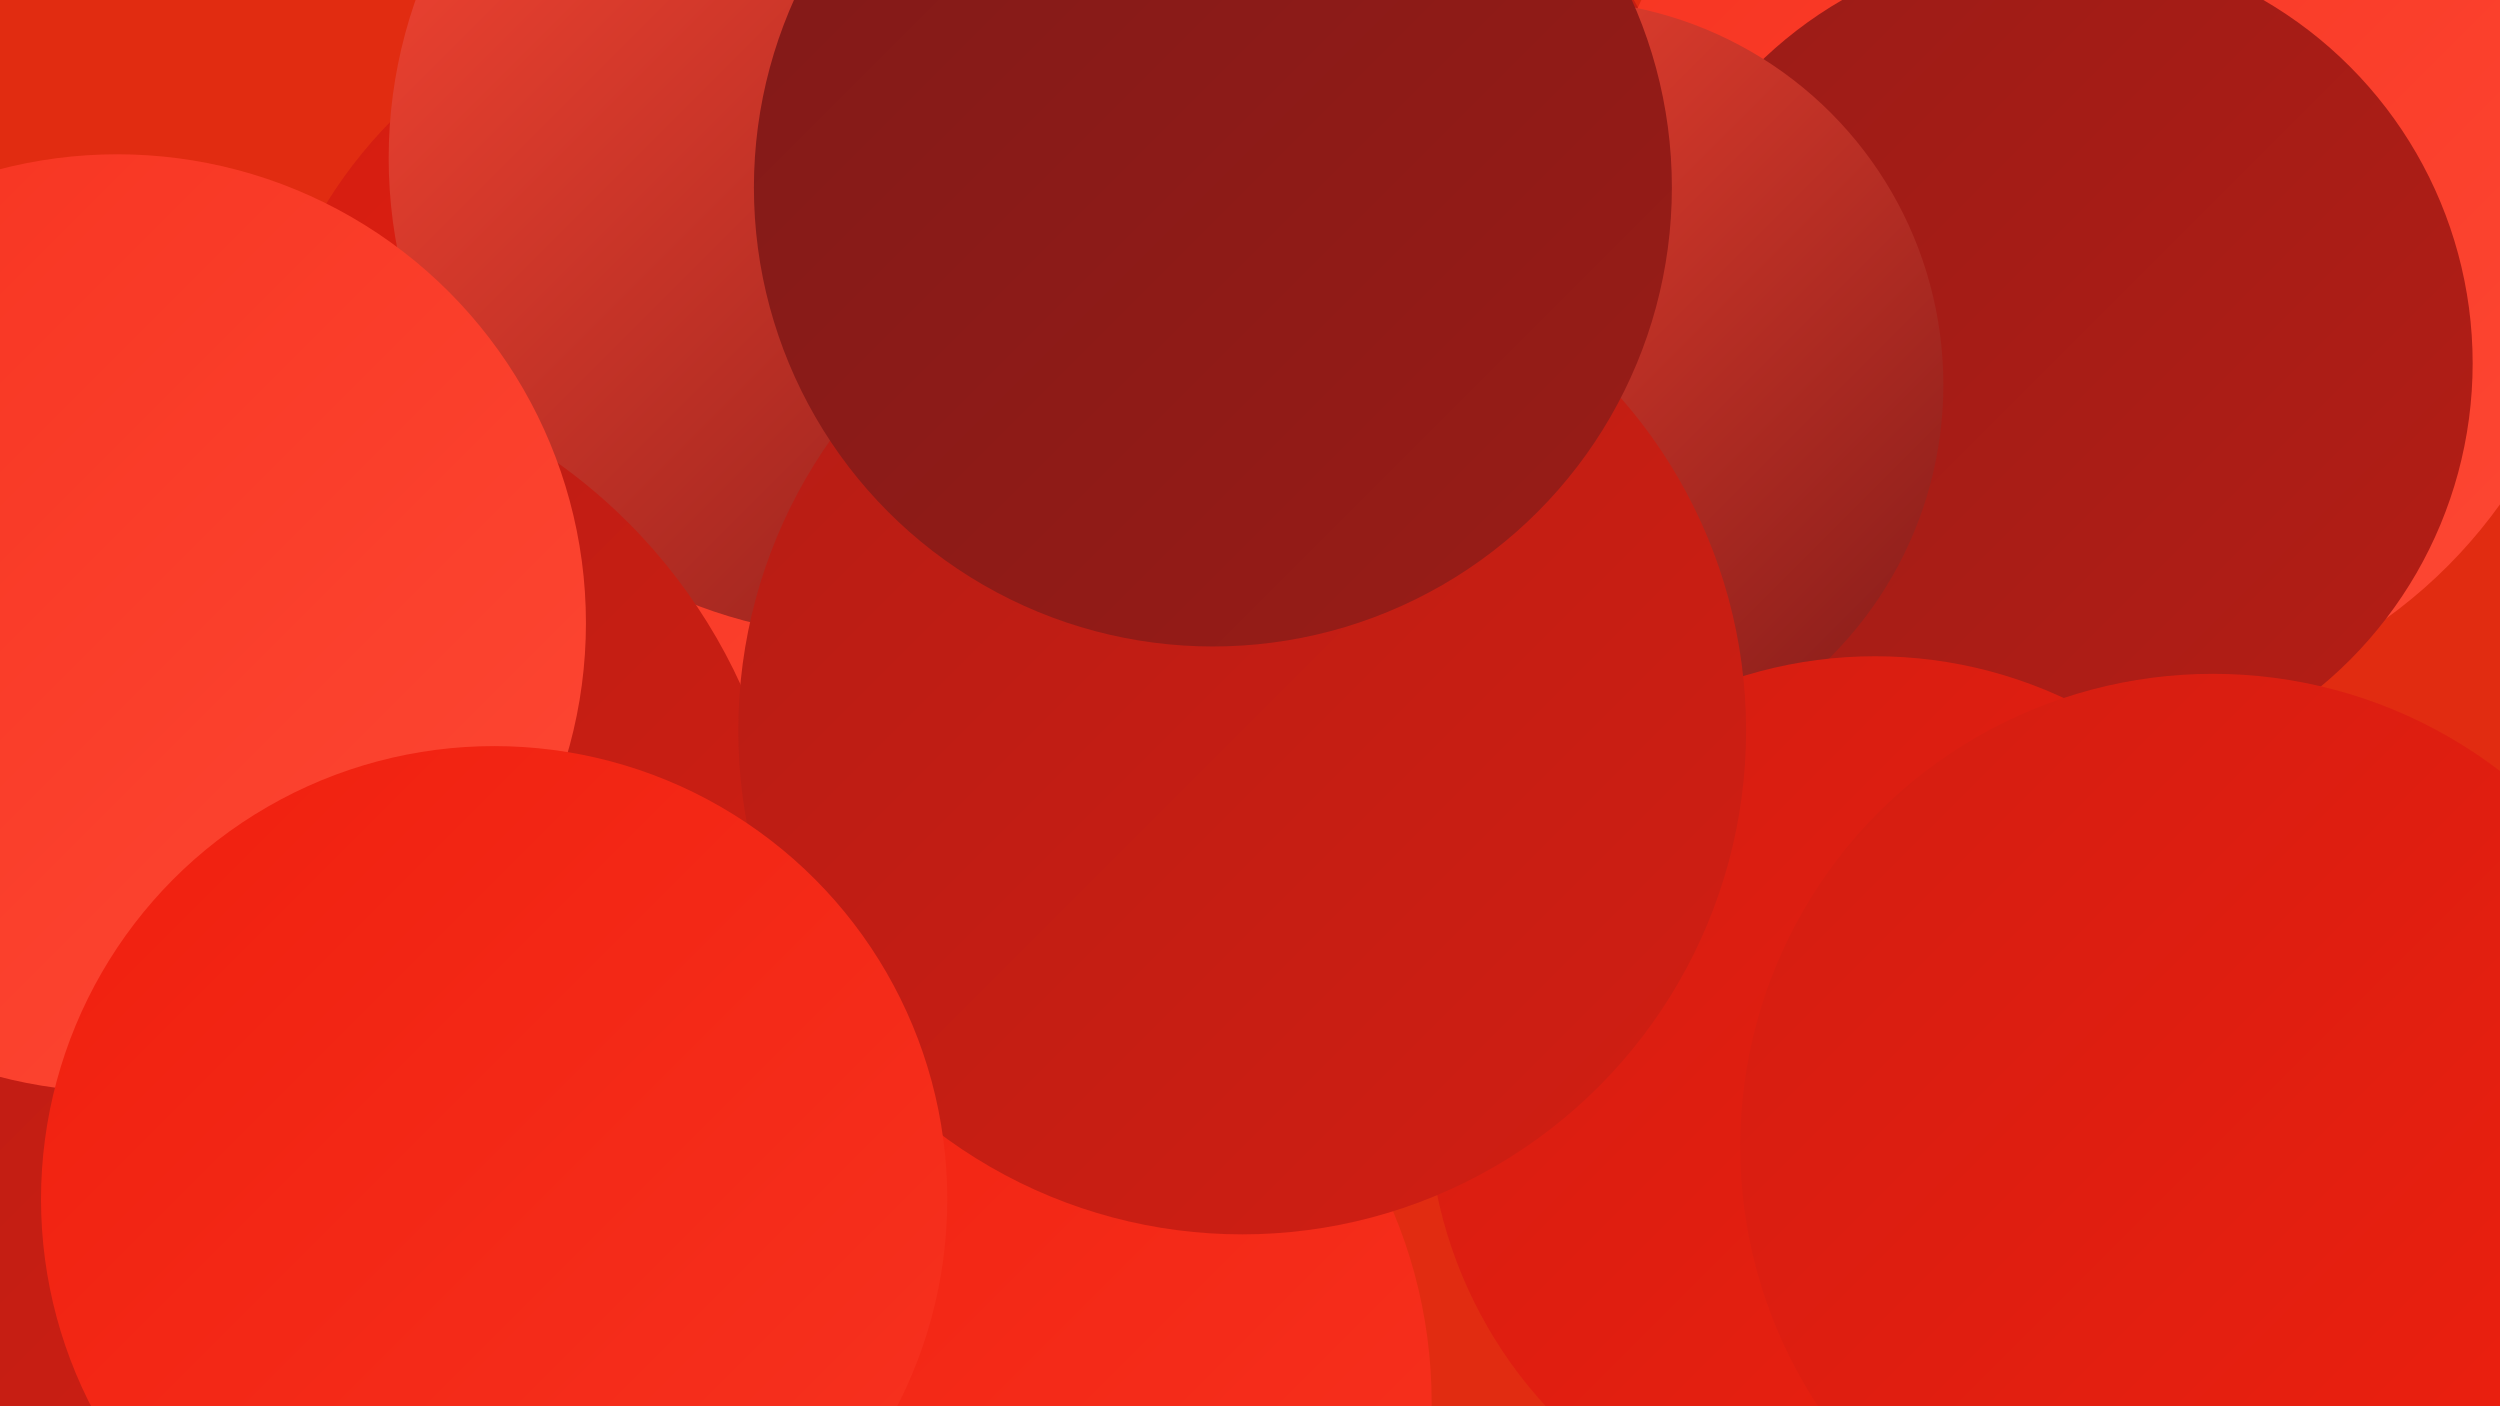 <?xml version="1.0" encoding="UTF-8"?><svg width="1280" height="720" xmlns="http://www.w3.org/2000/svg"><defs><linearGradient id="grad0" x1="0%" y1="0%" x2="100%" y2="100%"><stop offset="0%" style="stop-color:#801a18;stop-opacity:1" /><stop offset="100%" style="stop-color:#9a1c17;stop-opacity:1" /></linearGradient><linearGradient id="grad1" x1="0%" y1="0%" x2="100%" y2="100%"><stop offset="0%" style="stop-color:#9a1c17;stop-opacity:1" /><stop offset="100%" style="stop-color:#b51d15;stop-opacity:1" /></linearGradient><linearGradient id="grad2" x1="0%" y1="0%" x2="100%" y2="100%"><stop offset="0%" style="stop-color:#b51d15;stop-opacity:1" /><stop offset="100%" style="stop-color:#d21e12;stop-opacity:1" /></linearGradient><linearGradient id="grad3" x1="0%" y1="0%" x2="100%" y2="100%"><stop offset="0%" style="stop-color:#d21e12;stop-opacity:1" /><stop offset="100%" style="stop-color:#f01f0e;stop-opacity:1" /></linearGradient><linearGradient id="grad4" x1="0%" y1="0%" x2="100%" y2="100%"><stop offset="0%" style="stop-color:#f01f0e;stop-opacity:1" /><stop offset="100%" style="stop-color:#f73320;stop-opacity:1" /></linearGradient><linearGradient id="grad5" x1="0%" y1="0%" x2="100%" y2="100%"><stop offset="0%" style="stop-color:#f73320;stop-opacity:1" /><stop offset="100%" style="stop-color:#fd4834;stop-opacity:1" /></linearGradient><linearGradient id="grad6" x1="0%" y1="0%" x2="100%" y2="100%"><stop offset="0%" style="stop-color:#fd4834;stop-opacity:1" /><stop offset="100%" style="stop-color:#801a18;stop-opacity:1" /></linearGradient></defs><rect width="1280" height="720" fill="#e12c11" /><circle cx="642" cy="109" r="223" fill="url(#grad2)" /><circle cx="1110" cy="683" r="249" fill="url(#grad6)" /><circle cx="1072" cy="109" r="256" fill="url(#grad5)" /><circle cx="1275" cy="718" r="184" fill="url(#grad1)" /><circle cx="536" cy="387" r="220" fill="url(#grad2)" /><circle cx="481" cy="718" r="252" fill="url(#grad4)" /><circle cx="372" cy="231" r="241" fill="url(#grad3)" /><circle cx="1051" cy="186" r="215" fill="url(#grad1)" /><circle cx="228" cy="404" r="221" fill="url(#grad3)" /><circle cx="295" cy="409" r="219" fill="url(#grad5)" /><circle cx="444" cy="81" r="245" fill="url(#grad6)" /><circle cx="120" cy="469" r="285" fill="url(#grad2)" /><circle cx="798" cy="197" r="197" fill="url(#grad6)" /><circle cx="1107" cy="541" r="186" fill="url(#grad5)" /><circle cx="960" cy="565" r="229" fill="url(#grad3)" /><circle cx="636" cy="374" r="258" fill="url(#grad2)" /><circle cx="60" cy="319" r="240" fill="url(#grad5)" /><circle cx="621" cy="96" r="235" fill="url(#grad0)" /><circle cx="1133" cy="587" r="242" fill="url(#grad3)" /><circle cx="253" cy="614" r="232" fill="url(#grad4)" /></svg>